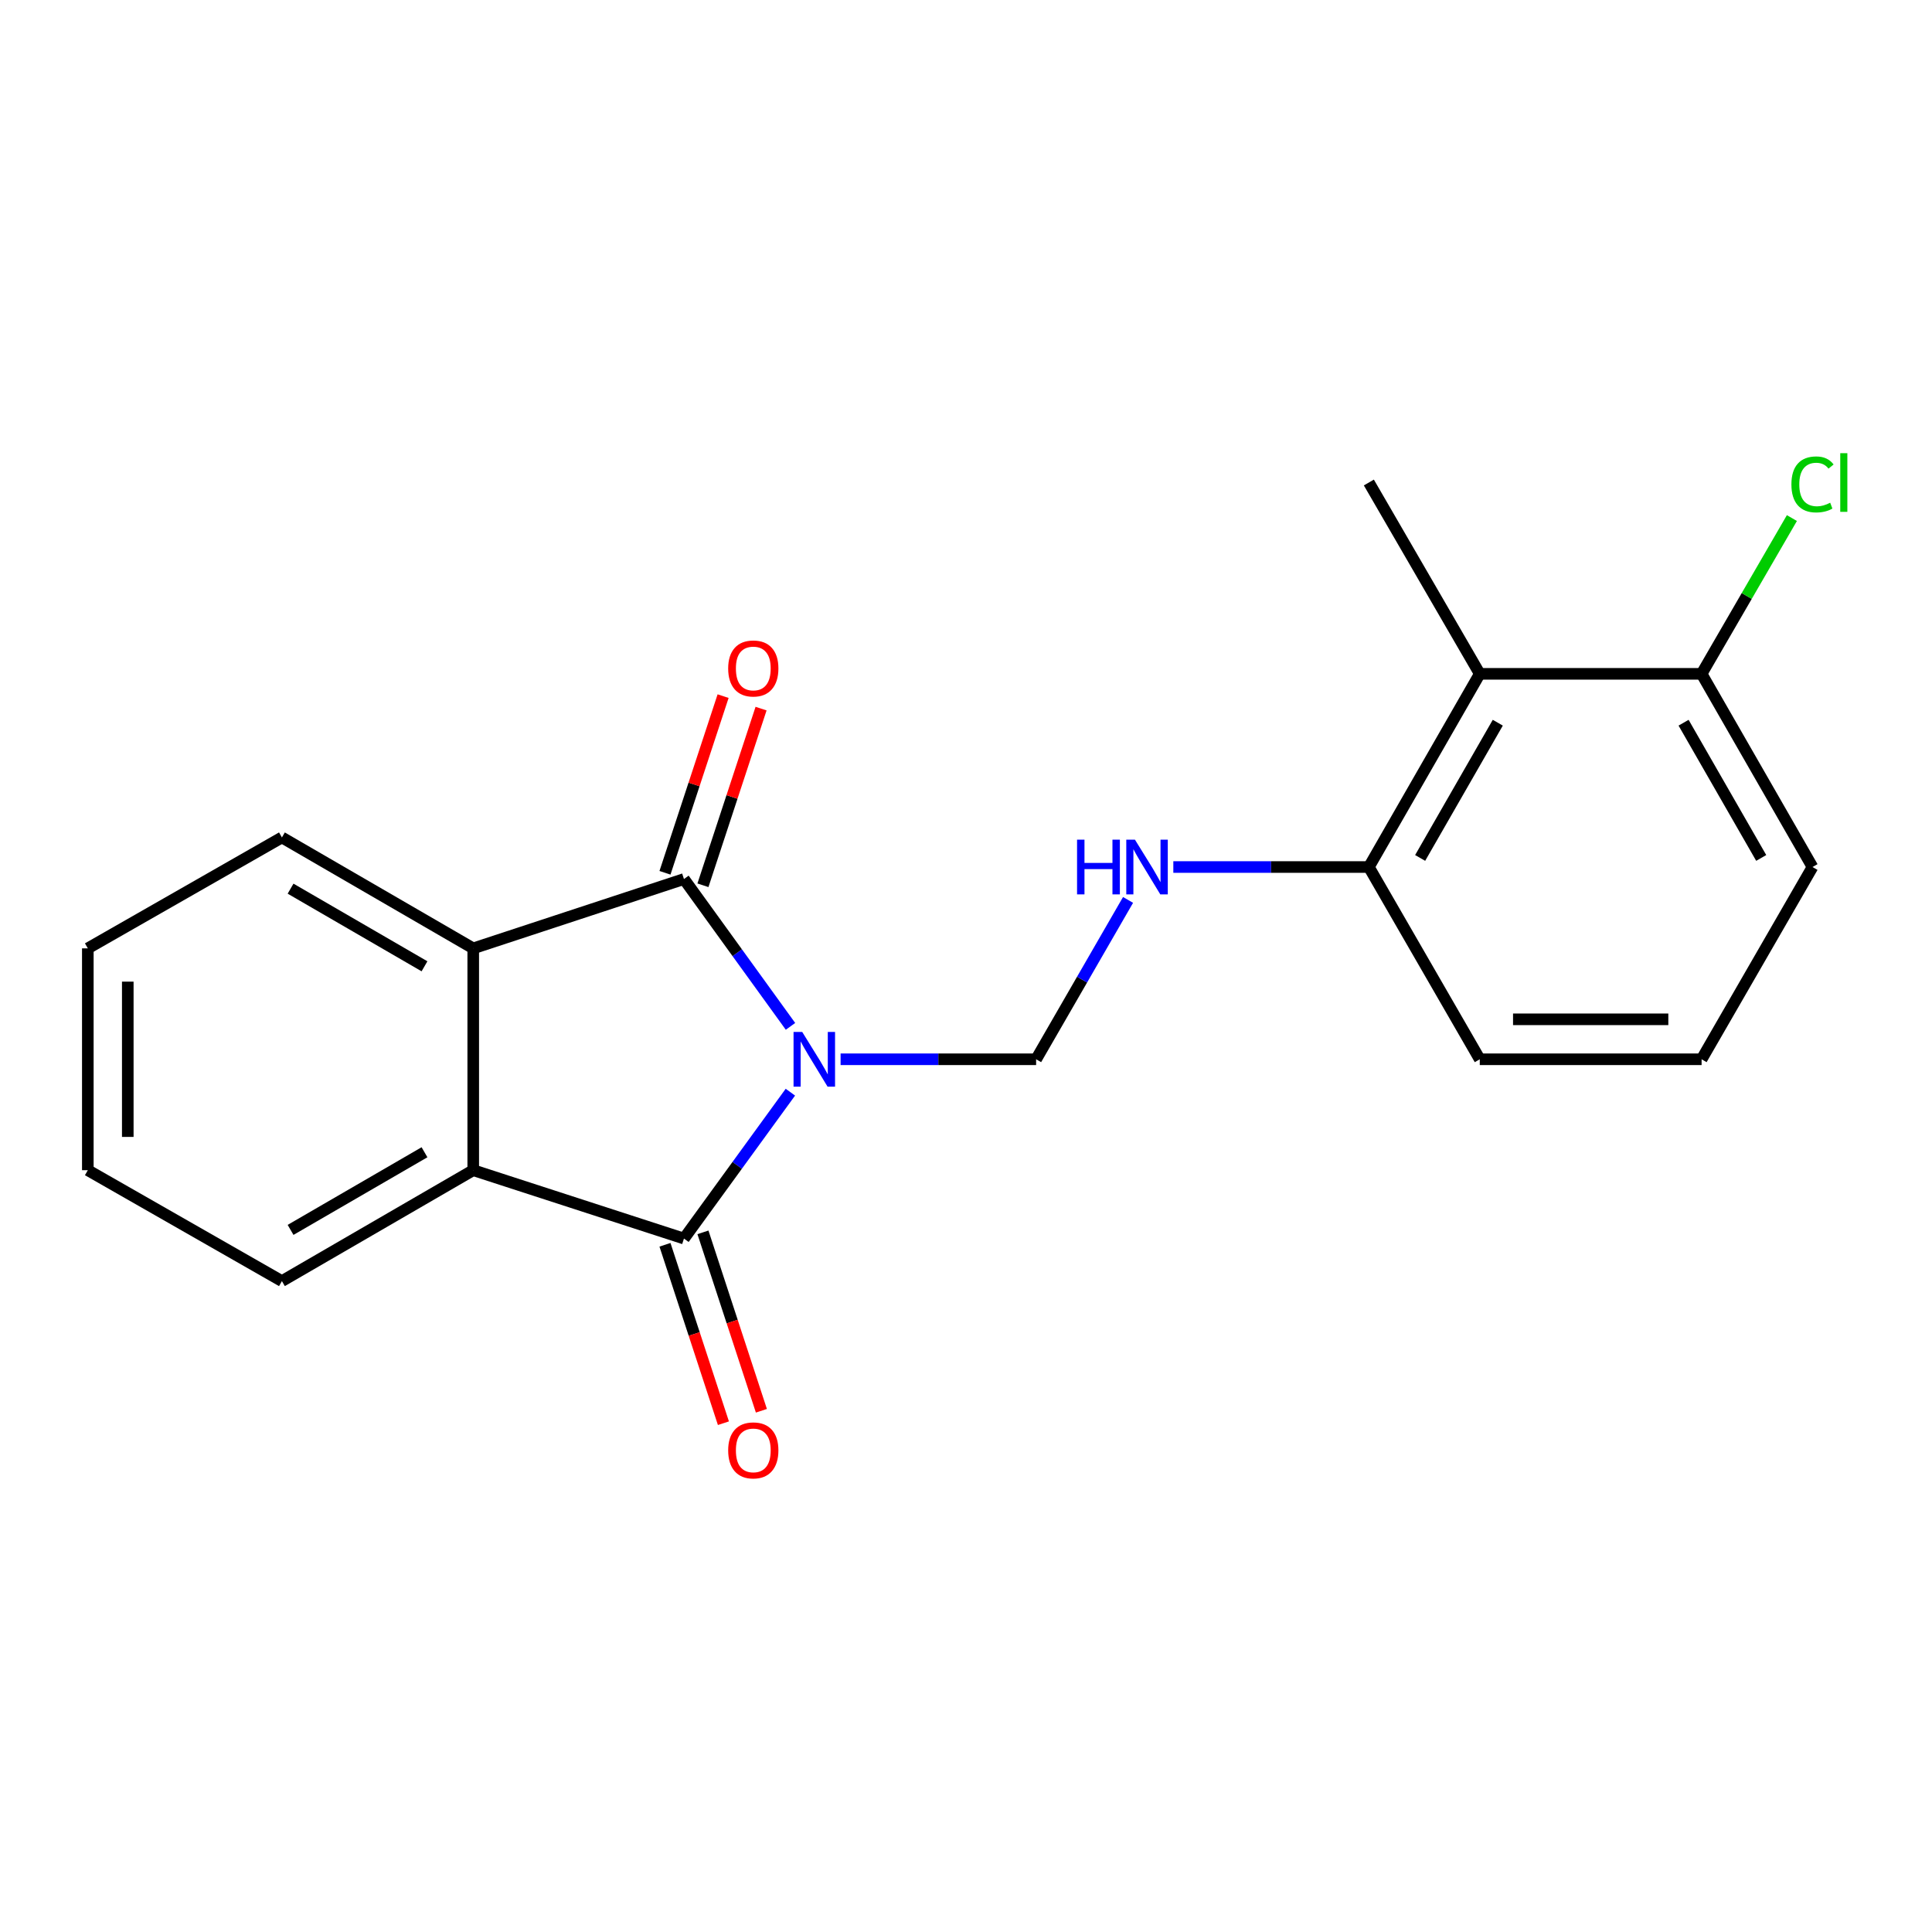 <?xml version='1.0' encoding='iso-8859-1'?>
<svg version='1.1' baseProfile='full'
              xmlns='http://www.w3.org/2000/svg'
                      xmlns:rdkit='http://www.rdkit.org/xml'
                      xmlns:xlink='http://www.w3.org/1999/xlink'
                  xml:space='preserve'
width='1000px' height='1000px' viewBox='0 0 1000 1000'>
<!-- END OF HEADER -->
<rect style='opacity:1.0;fill:#FFFFFF;stroke:none' width='1000' height='1000' x='0' y='0'> </rect>
<path class='bond-0' d='M 409.1,565.308 L 381.558,603.194' style='fill:none;fill-rule:evenodd;stroke:#0000FF;stroke-width:6px;stroke-linecap:butt;stroke-linejoin:miter;stroke-opacity:1' />
<path class='bond-0' d='M 381.558,603.194 L 354.017,641.079' style='fill:none;fill-rule:evenodd;stroke:#000000;stroke-width:6px;stroke-linecap:butt;stroke-linejoin:miter;stroke-opacity:1' />
<path class='bond-1' d='M 409.158,531.242 L 381.587,493.114' style='fill:none;fill-rule:evenodd;stroke:#0000FF;stroke-width:6px;stroke-linecap:butt;stroke-linejoin:miter;stroke-opacity:1' />
<path class='bond-1' d='M 381.587,493.114 L 354.017,454.986' style='fill:none;fill-rule:evenodd;stroke:#000000;stroke-width:6px;stroke-linecap:butt;stroke-linejoin:miter;stroke-opacity:1' />
<path class='bond-4' d='M 435.089,548.28 L 485.692,548.28' style='fill:none;fill-rule:evenodd;stroke:#0000FF;stroke-width:6px;stroke-linecap:butt;stroke-linejoin:miter;stroke-opacity:1' />
<path class='bond-4' d='M 485.692,548.28 L 536.295,548.28' style='fill:none;fill-rule:evenodd;stroke:#000000;stroke-width:6px;stroke-linecap:butt;stroke-linejoin:miter;stroke-opacity:1' />
<path class='bond-3' d='M 354.017,641.079 L 244.946,605.688' style='fill:none;fill-rule:evenodd;stroke:#000000;stroke-width:6px;stroke-linecap:butt;stroke-linejoin:miter;stroke-opacity:1' />
<path class='bond-8' d='M 344.189,644.299 L 359.314,690.474' style='fill:none;fill-rule:evenodd;stroke:#000000;stroke-width:6px;stroke-linecap:butt;stroke-linejoin:miter;stroke-opacity:1' />
<path class='bond-8' d='M 359.314,690.474 L 374.44,736.65' style='fill:none;fill-rule:evenodd;stroke:#FF0000;stroke-width:6px;stroke-linecap:butt;stroke-linejoin:miter;stroke-opacity:1' />
<path class='bond-8' d='M 363.844,637.86 L 378.97,684.036' style='fill:none;fill-rule:evenodd;stroke:#000000;stroke-width:6px;stroke-linecap:butt;stroke-linejoin:miter;stroke-opacity:1' />
<path class='bond-8' d='M 378.97,684.036 L 394.095,730.211' style='fill:none;fill-rule:evenodd;stroke:#FF0000;stroke-width:6px;stroke-linecap:butt;stroke-linejoin:miter;stroke-opacity:1' />
<path class='bond-2' d='M 354.017,454.986 L 244.946,490.872' style='fill:none;fill-rule:evenodd;stroke:#000000;stroke-width:6px;stroke-linecap:butt;stroke-linejoin:miter;stroke-opacity:1' />
<path class='bond-7' d='M 363.84,458.218 L 378.883,412.498' style='fill:none;fill-rule:evenodd;stroke:#000000;stroke-width:6px;stroke-linecap:butt;stroke-linejoin:miter;stroke-opacity:1' />
<path class='bond-7' d='M 378.883,412.498 L 393.925,366.778' style='fill:none;fill-rule:evenodd;stroke:#FF0000;stroke-width:6px;stroke-linecap:butt;stroke-linejoin:miter;stroke-opacity:1' />
<path class='bond-7' d='M 344.193,451.754 L 359.235,406.034' style='fill:none;fill-rule:evenodd;stroke:#000000;stroke-width:6px;stroke-linecap:butt;stroke-linejoin:miter;stroke-opacity:1' />
<path class='bond-7' d='M 359.235,406.034 L 374.278,360.314' style='fill:none;fill-rule:evenodd;stroke:#FF0000;stroke-width:6px;stroke-linecap:butt;stroke-linejoin:miter;stroke-opacity:1' />
<path class='bond-12' d='M 244.946,490.872 L 145.918,433.464' style='fill:none;fill-rule:evenodd;stroke:#000000;stroke-width:6px;stroke-linecap:butt;stroke-linejoin:miter;stroke-opacity:1' />
<path class='bond-12' d='M 219.718,500.155 L 150.399,459.969' style='fill:none;fill-rule:evenodd;stroke:#000000;stroke-width:6px;stroke-linecap:butt;stroke-linejoin:miter;stroke-opacity:1' />
<path class='bond-20' d='M 244.946,490.872 L 244.946,605.688' style='fill:none;fill-rule:evenodd;stroke:#000000;stroke-width:6px;stroke-linecap:butt;stroke-linejoin:miter;stroke-opacity:1' />
<path class='bond-13' d='M 244.946,605.688 L 145.918,663.096' style='fill:none;fill-rule:evenodd;stroke:#000000;stroke-width:6px;stroke-linecap:butt;stroke-linejoin:miter;stroke-opacity:1' />
<path class='bond-13' d='M 219.718,596.405 L 150.399,636.591' style='fill:none;fill-rule:evenodd;stroke:#000000;stroke-width:6px;stroke-linecap:butt;stroke-linejoin:miter;stroke-opacity:1' />
<path class='bond-6' d='M 536.295,548.28 L 560.086,507.041' style='fill:none;fill-rule:evenodd;stroke:#000000;stroke-width:6px;stroke-linecap:butt;stroke-linejoin:miter;stroke-opacity:1' />
<path class='bond-6' d='M 560.086,507.041 L 583.877,465.802' style='fill:none;fill-rule:evenodd;stroke:#0000FF;stroke-width:6px;stroke-linecap:butt;stroke-linejoin:miter;stroke-opacity:1' />
<path class='bond-5' d='M 765.927,348.777 L 708.519,448.77' style='fill:none;fill-rule:evenodd;stroke:#000000;stroke-width:6px;stroke-linecap:butt;stroke-linejoin:miter;stroke-opacity:1' />
<path class='bond-5' d='M 775.253,374.074 L 735.067,444.069' style='fill:none;fill-rule:evenodd;stroke:#000000;stroke-width:6px;stroke-linecap:butt;stroke-linejoin:miter;stroke-opacity:1' />
<path class='bond-10' d='M 765.927,348.777 L 880.743,348.777' style='fill:none;fill-rule:evenodd;stroke:#000000;stroke-width:6px;stroke-linecap:butt;stroke-linejoin:miter;stroke-opacity:1' />
<path class='bond-14' d='M 765.927,348.777 L 708.519,249.749' style='fill:none;fill-rule:evenodd;stroke:#000000;stroke-width:6px;stroke-linecap:butt;stroke-linejoin:miter;stroke-opacity:1' />
<path class='bond-9' d='M 607.313,448.77 L 657.916,448.77' style='fill:none;fill-rule:evenodd;stroke:#0000FF;stroke-width:6px;stroke-linecap:butt;stroke-linejoin:miter;stroke-opacity:1' />
<path class='bond-9' d='M 657.916,448.77 L 708.519,448.77' style='fill:none;fill-rule:evenodd;stroke:#000000;stroke-width:6px;stroke-linecap:butt;stroke-linejoin:miter;stroke-opacity:1' />
<path class='bond-16' d='M 708.519,448.77 L 765.927,548.28' style='fill:none;fill-rule:evenodd;stroke:#000000;stroke-width:6px;stroke-linecap:butt;stroke-linejoin:miter;stroke-opacity:1' />
<path class='bond-11' d='M 880.743,348.777 L 904.113,308.464' style='fill:none;fill-rule:evenodd;stroke:#000000;stroke-width:6px;stroke-linecap:butt;stroke-linejoin:miter;stroke-opacity:1' />
<path class='bond-11' d='M 904.113,308.464 L 927.483,268.151' style='fill:none;fill-rule:evenodd;stroke:#00CC00;stroke-width:6px;stroke-linecap:butt;stroke-linejoin:miter;stroke-opacity:1' />
<path class='bond-22' d='M 880.743,348.777 L 938.151,448.77' style='fill:none;fill-rule:evenodd;stroke:#000000;stroke-width:6px;stroke-linecap:butt;stroke-linejoin:miter;stroke-opacity:1' />
<path class='bond-22' d='M 871.417,374.074 L 911.602,444.069' style='fill:none;fill-rule:evenodd;stroke:#000000;stroke-width:6px;stroke-linecap:butt;stroke-linejoin:miter;stroke-opacity:1' />
<path class='bond-18' d='M 145.918,433.464 L 45.455,490.872' style='fill:none;fill-rule:evenodd;stroke:#000000;stroke-width:6px;stroke-linecap:butt;stroke-linejoin:miter;stroke-opacity:1' />
<path class='bond-19' d='M 145.918,663.096 L 45.455,605.688' style='fill:none;fill-rule:evenodd;stroke:#000000;stroke-width:6px;stroke-linecap:butt;stroke-linejoin:miter;stroke-opacity:1' />
<path class='bond-15' d='M 880.743,548.28 L 765.927,548.28' style='fill:none;fill-rule:evenodd;stroke:#000000;stroke-width:6px;stroke-linecap:butt;stroke-linejoin:miter;stroke-opacity:1' />
<path class='bond-15' d='M 863.52,527.596 L 783.149,527.596' style='fill:none;fill-rule:evenodd;stroke:#000000;stroke-width:6px;stroke-linecap:butt;stroke-linejoin:miter;stroke-opacity:1' />
<path class='bond-17' d='M 880.743,548.28 L 938.151,448.77' style='fill:none;fill-rule:evenodd;stroke:#000000;stroke-width:6px;stroke-linecap:butt;stroke-linejoin:miter;stroke-opacity:1' />
<path class='bond-21' d='M 45.455,490.872 L 45.455,605.688' style='fill:none;fill-rule:evenodd;stroke:#000000;stroke-width:6px;stroke-linecap:butt;stroke-linejoin:miter;stroke-opacity:1' />
<path class='bond-21' d='M 66.138,508.094 L 66.138,588.465' style='fill:none;fill-rule:evenodd;stroke:#000000;stroke-width:6px;stroke-linecap:butt;stroke-linejoin:miter;stroke-opacity:1' />
<path  class='atom-0' d='M 415.219 534.12
L 424.499 549.12
Q 425.419 550.6, 426.899 553.28
Q 428.379 555.96, 428.459 556.12
L 428.459 534.12
L 432.219 534.12
L 432.219 562.44
L 428.339 562.44
L 418.379 546.04
Q 417.219 544.12, 415.979 541.92
Q 414.779 539.72, 414.419 539.04
L 414.419 562.44
L 410.739 562.44
L 410.739 534.12
L 415.219 534.12
' fill='#0000FF'/>
<path  class='atom-7' d='M 557.483 434.61
L 561.323 434.61
L 561.323 446.65
L 575.803 446.65
L 575.803 434.61
L 579.643 434.61
L 579.643 462.93
L 575.803 462.93
L 575.803 449.85
L 561.323 449.85
L 561.323 462.93
L 557.483 462.93
L 557.483 434.61
' fill='#0000FF'/>
<path  class='atom-7' d='M 587.443 434.61
L 596.723 449.61
Q 597.643 451.09, 599.123 453.77
Q 600.603 456.45, 600.683 456.61
L 600.683 434.61
L 604.443 434.61
L 604.443 462.93
L 600.563 462.93
L 590.603 446.53
Q 589.443 444.61, 588.203 442.41
Q 587.003 440.21, 586.643 439.53
L 586.643 462.93
L 582.963 462.93
L 582.963 434.61
L 587.443 434.61
' fill='#0000FF'/>
<path  class='atom-8' d='M 376.902 345.996
Q 376.902 339.196, 380.262 335.396
Q 383.622 331.596, 389.902 331.596
Q 396.182 331.596, 399.542 335.396
Q 402.902 339.196, 402.902 345.996
Q 402.902 352.876, 399.502 356.796
Q 396.102 360.676, 389.902 360.676
Q 383.662 360.676, 380.262 356.796
Q 376.902 352.916, 376.902 345.996
M 389.902 357.476
Q 394.222 357.476, 396.542 354.596
Q 398.902 351.676, 398.902 345.996
Q 398.902 340.436, 396.542 337.636
Q 394.222 334.796, 389.902 334.796
Q 385.582 334.796, 383.222 337.596
Q 380.902 340.396, 380.902 345.996
Q 380.902 351.716, 383.222 354.596
Q 385.582 357.476, 389.902 357.476
' fill='#FF0000'/>
<path  class='atom-9' d='M 376.902 750.713
Q 376.902 743.913, 380.262 740.113
Q 383.622 736.313, 389.902 736.313
Q 396.182 736.313, 399.542 740.113
Q 402.902 743.913, 402.902 750.713
Q 402.902 757.593, 399.502 761.513
Q 396.102 765.393, 389.902 765.393
Q 383.662 765.393, 380.262 761.513
Q 376.902 757.633, 376.902 750.713
M 389.902 762.193
Q 394.222 762.193, 396.542 759.313
Q 398.902 756.393, 398.902 750.713
Q 398.902 745.153, 396.542 742.353
Q 394.222 739.513, 389.902 739.513
Q 385.582 739.513, 383.222 742.313
Q 380.902 745.113, 380.902 750.713
Q 380.902 756.433, 383.222 759.313
Q 385.582 762.193, 389.902 762.193
' fill='#FF0000'/>
<path  class='atom-12' d='M 927.231 250.729
Q 927.231 243.689, 930.511 240.009
Q 933.831 236.289, 940.111 236.289
Q 945.951 236.289, 949.071 240.409
L 946.431 242.569
Q 944.151 239.569, 940.111 239.569
Q 935.831 239.569, 933.551 242.449
Q 931.311 245.289, 931.311 250.729
Q 931.311 256.329, 933.631 259.209
Q 935.991 262.089, 940.551 262.089
Q 943.671 262.089, 947.311 260.209
L 948.431 263.209
Q 946.951 264.169, 944.711 264.729
Q 942.471 265.289, 939.991 265.289
Q 933.831 265.289, 930.511 261.529
Q 927.231 257.769, 927.231 250.729
' fill='#00CC00'/>
<path  class='atom-12' d='M 952.511 234.569
L 956.191 234.569
L 956.191 264.929
L 952.511 264.929
L 952.511 234.569
' fill='#00CC00'/>
</svg>
